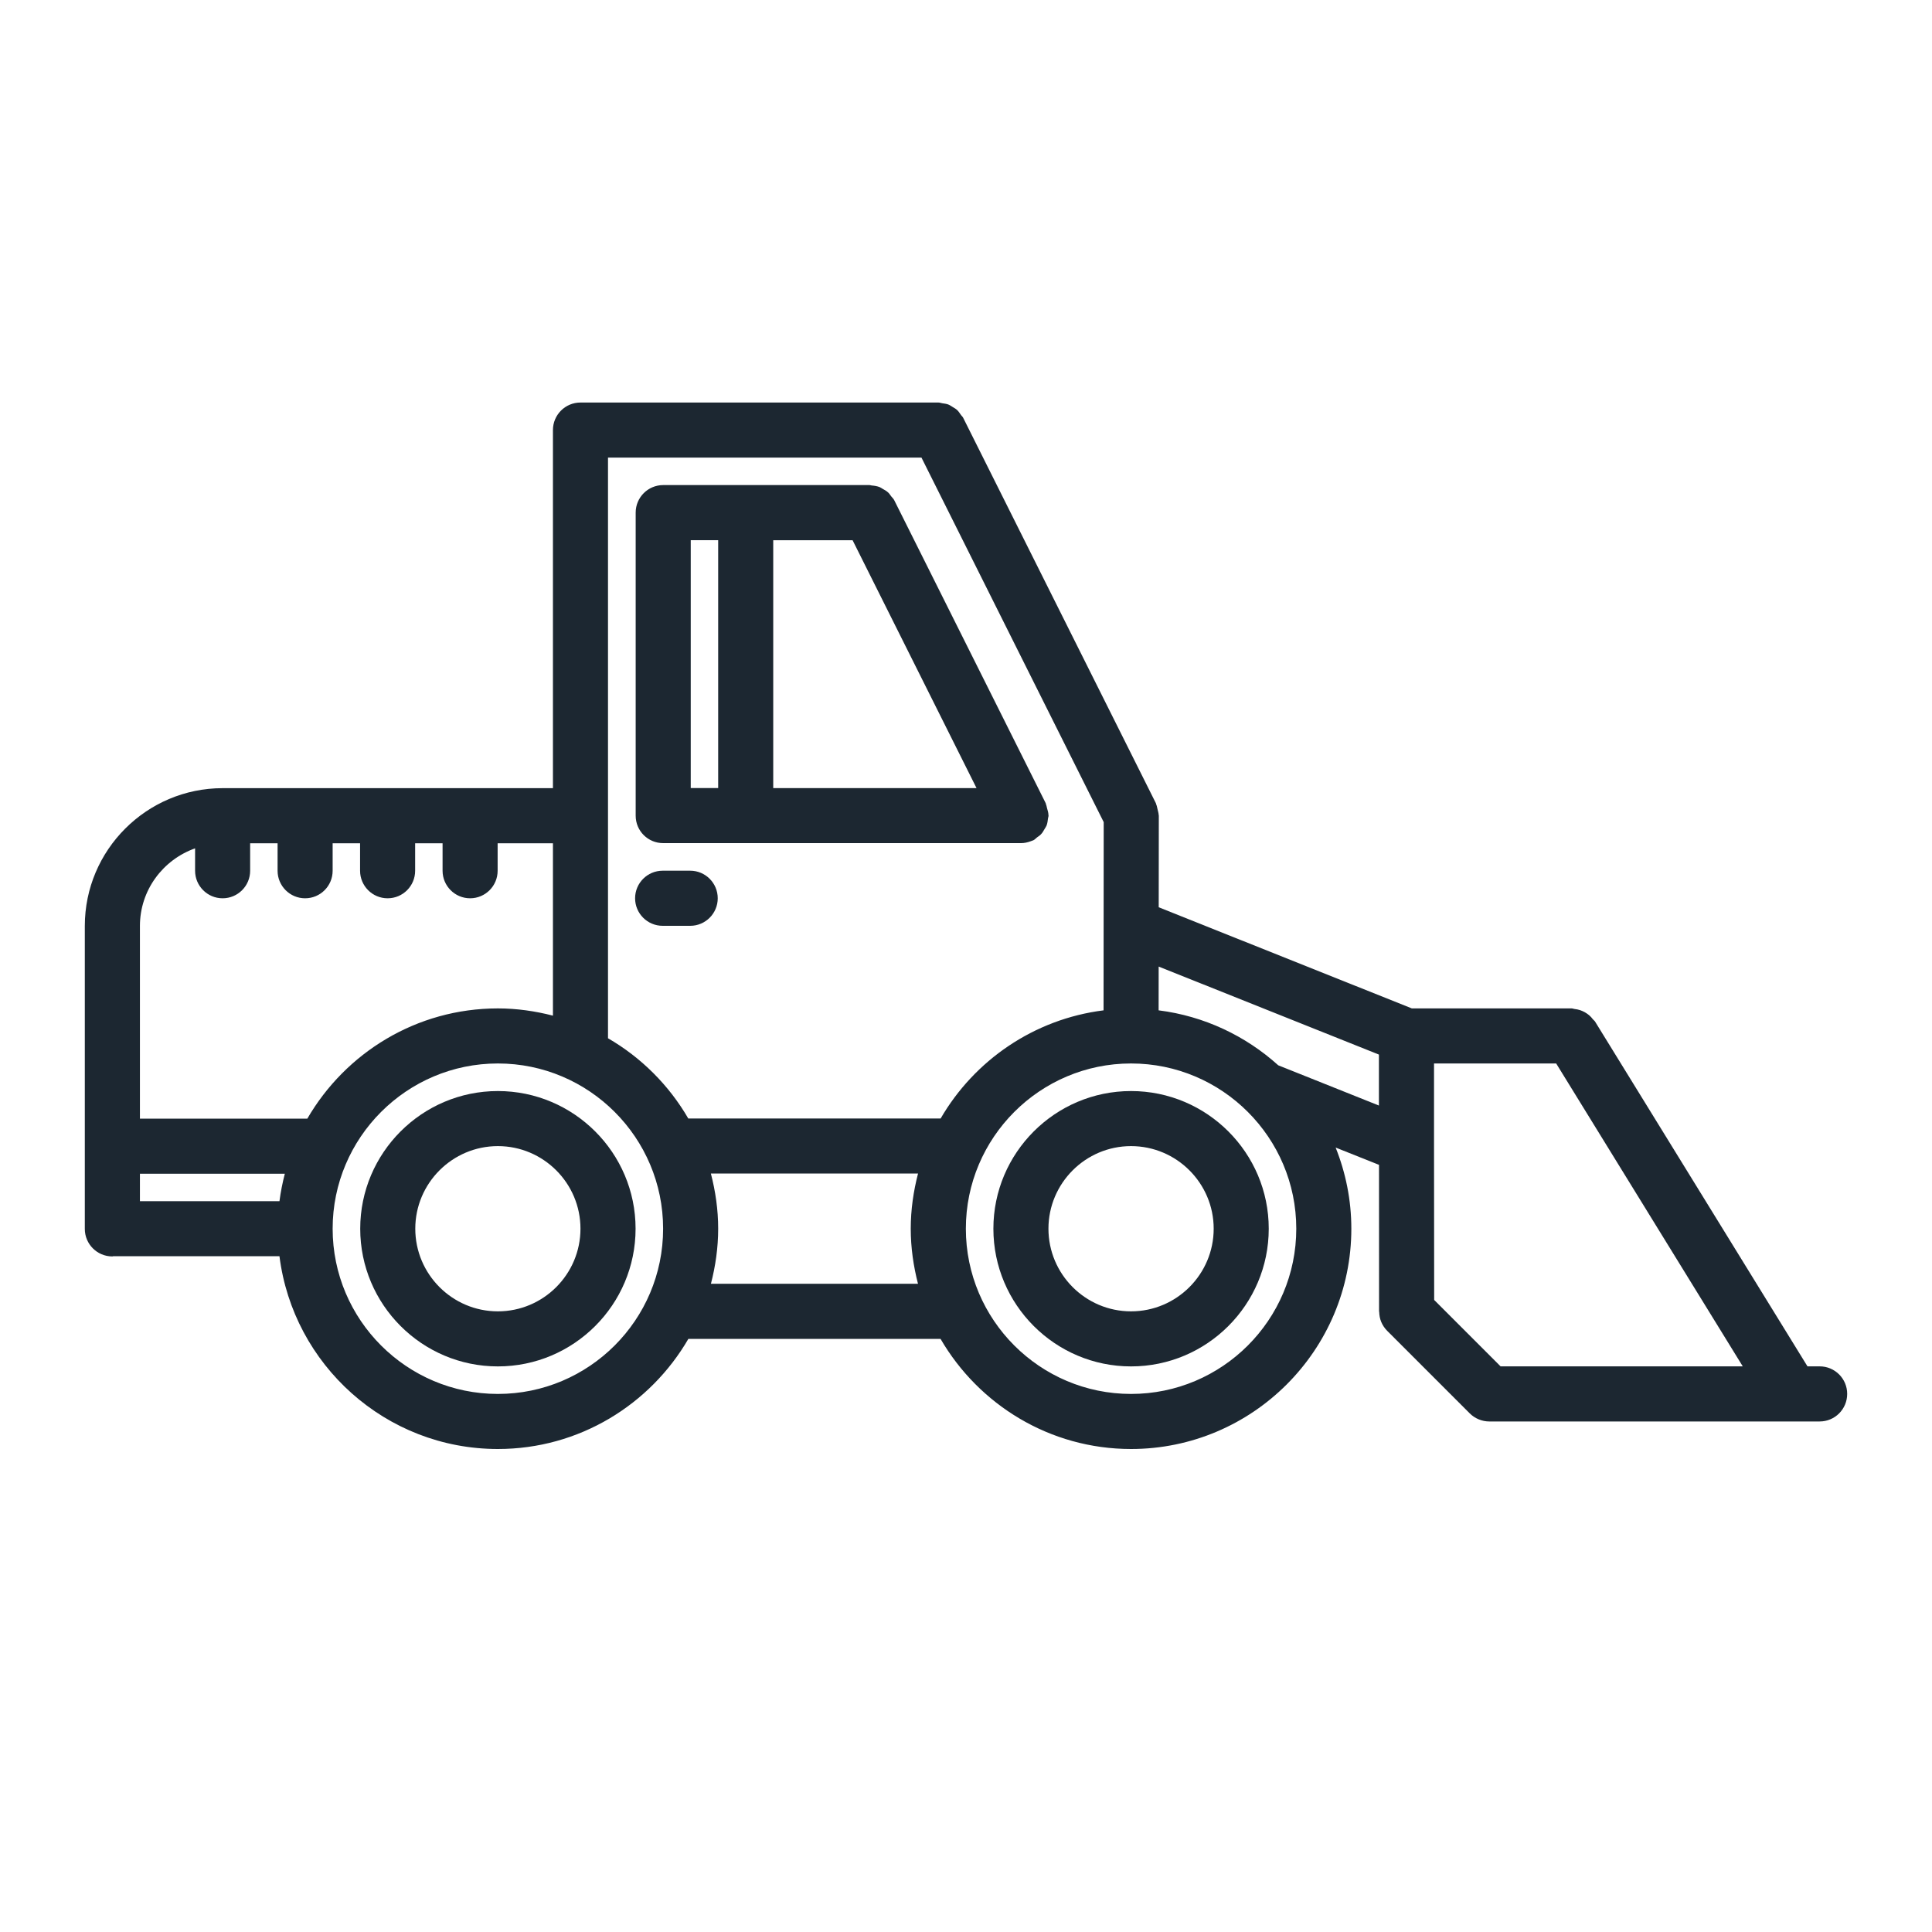 <svg width="40" height="40" viewBox="0 0 40 40" fill="none" xmlns="http://www.w3.org/2000/svg">
<path d="M10.308 22.589C8.736 22.589 7.458 23.868 7.458 25.439C7.458 27.011 8.736 28.29 10.308 28.29C11.88 28.29 13.159 27.011 13.159 25.439C13.159 23.868 11.88 22.589 10.308 22.589ZM10.308 27.15C9.365 27.15 8.598 26.382 8.598 25.439C8.598 24.497 9.365 23.729 10.308 23.729C11.251 23.729 12.018 24.497 12.018 25.439C12.018 26.382 11.251 27.15 10.308 27.15Z" fill="#1C2731"/>
<path d="M23.417 22.589C21.845 22.589 20.567 23.868 20.567 25.439C20.567 27.011 21.845 28.29 23.417 28.29C24.989 28.29 26.268 27.011 26.268 25.439C26.268 23.868 24.989 22.589 23.417 22.589ZM23.417 27.15C22.474 27.15 21.707 26.382 21.707 25.439C21.707 24.497 22.474 23.729 23.417 23.729C24.36 23.729 25.128 24.497 25.128 25.439C25.128 26.382 24.36 27.15 23.417 27.15Z" fill="#1C2731"/>
<path d="M13.73 17.456H21.139H21.14H21.141C21.209 17.456 21.276 17.441 21.343 17.416C21.352 17.412 21.36 17.41 21.369 17.406C21.378 17.402 21.387 17.401 21.395 17.397C21.425 17.382 21.445 17.357 21.471 17.337C21.499 17.316 21.529 17.299 21.552 17.273C21.584 17.241 21.604 17.203 21.626 17.165C21.64 17.141 21.657 17.118 21.668 17.092C21.686 17.044 21.692 16.994 21.698 16.943C21.7 16.924 21.709 16.906 21.709 16.886C21.709 16.882 21.707 16.878 21.707 16.874C21.706 16.826 21.692 16.78 21.678 16.733C21.67 16.706 21.668 16.678 21.656 16.653C21.653 16.646 21.654 16.638 21.651 16.631L18.514 10.356C18.498 10.323 18.47 10.301 18.449 10.273C18.43 10.248 18.415 10.222 18.393 10.201C18.357 10.166 18.315 10.143 18.273 10.12C18.252 10.108 18.234 10.094 18.212 10.085C18.159 10.064 18.104 10.056 18.046 10.051C18.032 10.05 18.019 10.043 18.004 10.043H17.981C17.974 10.043 17.968 10.042 17.961 10.043H13.731C13.416 10.043 13.161 10.298 13.161 10.613V16.886C13.16 17.202 13.415 17.456 13.73 17.456ZM17.652 11.185L20.218 16.317H16.009V11.185H17.652ZM14.869 16.316H14.301V11.184H14.869V16.316Z" fill="#1C2731"/>
<path d="M2.326 26.013C2.333 26.013 2.337 26.009 2.343 26.009H5.786C6.069 28.255 7.986 30 10.308 30C11.992 30 13.461 29.081 14.252 27.72H19.473C20.264 29.081 21.734 30 23.417 30C25.932 30 27.978 27.954 27.978 25.439C27.978 24.845 27.861 24.28 27.653 23.759L28.551 24.117L28.552 27.15C28.552 27.155 28.555 27.159 28.555 27.164C28.557 27.233 28.569 27.302 28.596 27.367C28.625 27.437 28.667 27.5 28.72 27.553L30.429 29.262C30.482 29.315 30.545 29.357 30.615 29.386C30.685 29.415 30.759 29.43 30.833 29.43H37.674C37.989 29.43 38.244 29.175 38.244 28.859C38.244 28.544 37.989 28.289 37.674 28.289H37.422L33.023 21.149C33.011 21.131 32.993 21.12 32.98 21.104C32.956 21.072 32.93 21.043 32.899 21.017C32.871 20.994 32.843 20.976 32.813 20.958C32.78 20.941 32.749 20.925 32.714 20.914C32.676 20.901 32.638 20.895 32.599 20.89C32.578 20.888 32.56 20.878 32.538 20.878H29.231L23.99 18.784L23.992 16.887C23.992 16.881 23.989 16.876 23.989 16.87C23.987 16.832 23.975 16.795 23.966 16.756C23.957 16.721 23.952 16.683 23.937 16.65C23.934 16.643 23.934 16.638 23.932 16.631L19.941 8.649C19.928 8.623 19.905 8.607 19.89 8.583C19.866 8.55 19.846 8.516 19.815 8.488C19.788 8.463 19.756 8.446 19.725 8.427C19.694 8.408 19.665 8.387 19.631 8.374C19.592 8.359 19.551 8.356 19.509 8.349C19.482 8.345 19.458 8.334 19.43 8.334H12.018C11.703 8.334 11.448 8.589 11.448 8.904V16.318H4.609C3.036 16.319 1.756 17.598 1.756 19.171V25.443C1.756 25.758 2.011 26.013 2.326 26.013ZM5.786 24.869H2.897V24.301H5.897C5.849 24.487 5.811 24.675 5.786 24.869ZM10.308 28.86C8.422 28.86 6.887 27.326 6.887 25.439C6.887 23.553 8.422 22.018 10.308 22.018C12.195 22.018 13.729 23.553 13.729 25.439C13.729 27.326 12.195 28.86 10.308 28.86ZM12.588 9.474H19.078L22.851 17.021L22.848 20.918C21.407 21.099 20.174 21.953 19.475 23.157H14.25C13.851 22.469 13.277 21.895 12.588 21.496V9.474ZM14.719 26.579C14.813 26.214 14.869 25.833 14.869 25.439C14.869 25.044 14.813 24.663 14.718 24.297H19.007C18.912 24.663 18.856 25.044 18.856 25.439C18.856 25.833 18.912 26.214 19.006 26.579H14.719ZM23.417 28.86C21.531 28.86 19.997 27.326 19.997 25.439C19.997 23.553 21.531 22.018 23.417 22.018C25.304 22.018 26.838 23.553 26.838 25.439C26.838 27.326 25.304 28.86 23.417 28.86ZM31.069 28.29L29.693 26.914L29.69 23.726C29.69 23.722 29.691 23.719 29.69 23.715L29.69 22.018H32.219L36.082 28.289H31.069V28.29ZM28.549 21.834L28.549 22.889L26.465 22.056C25.79 21.447 24.934 21.037 23.988 20.918L23.989 20.012L28.549 21.834ZM4.039 17.564V18.028C4.039 18.342 4.294 18.598 4.609 18.598C4.924 18.598 5.179 18.342 5.179 18.028V17.459H5.747V18.028C5.747 18.342 6.002 18.598 6.317 18.598C6.633 18.598 6.887 18.342 6.887 18.028V17.459H7.455V18.028C7.455 18.342 7.71 18.598 8.025 18.598C8.341 18.598 8.595 18.342 8.595 18.028V17.459H9.163V18.028C9.163 18.342 9.418 18.598 9.733 18.598C10.049 18.598 10.303 18.342 10.303 18.028V17.459H11.448V21.028C11.083 20.934 10.702 20.878 10.308 20.878C8.623 20.878 7.153 21.798 6.363 23.16H2.897V19.171C2.897 18.428 3.375 17.8 4.039 17.564Z" fill="#1C2731"/>
<path d="M14.29 19.168C14.605 19.168 14.86 18.912 14.86 18.598C14.86 18.283 14.605 18.027 14.29 18.027H13.72C13.404 18.027 13.149 18.283 13.149 18.598C13.149 18.912 13.404 19.168 13.72 19.168H14.29Z" fill="#1C2731"/>
</svg>
